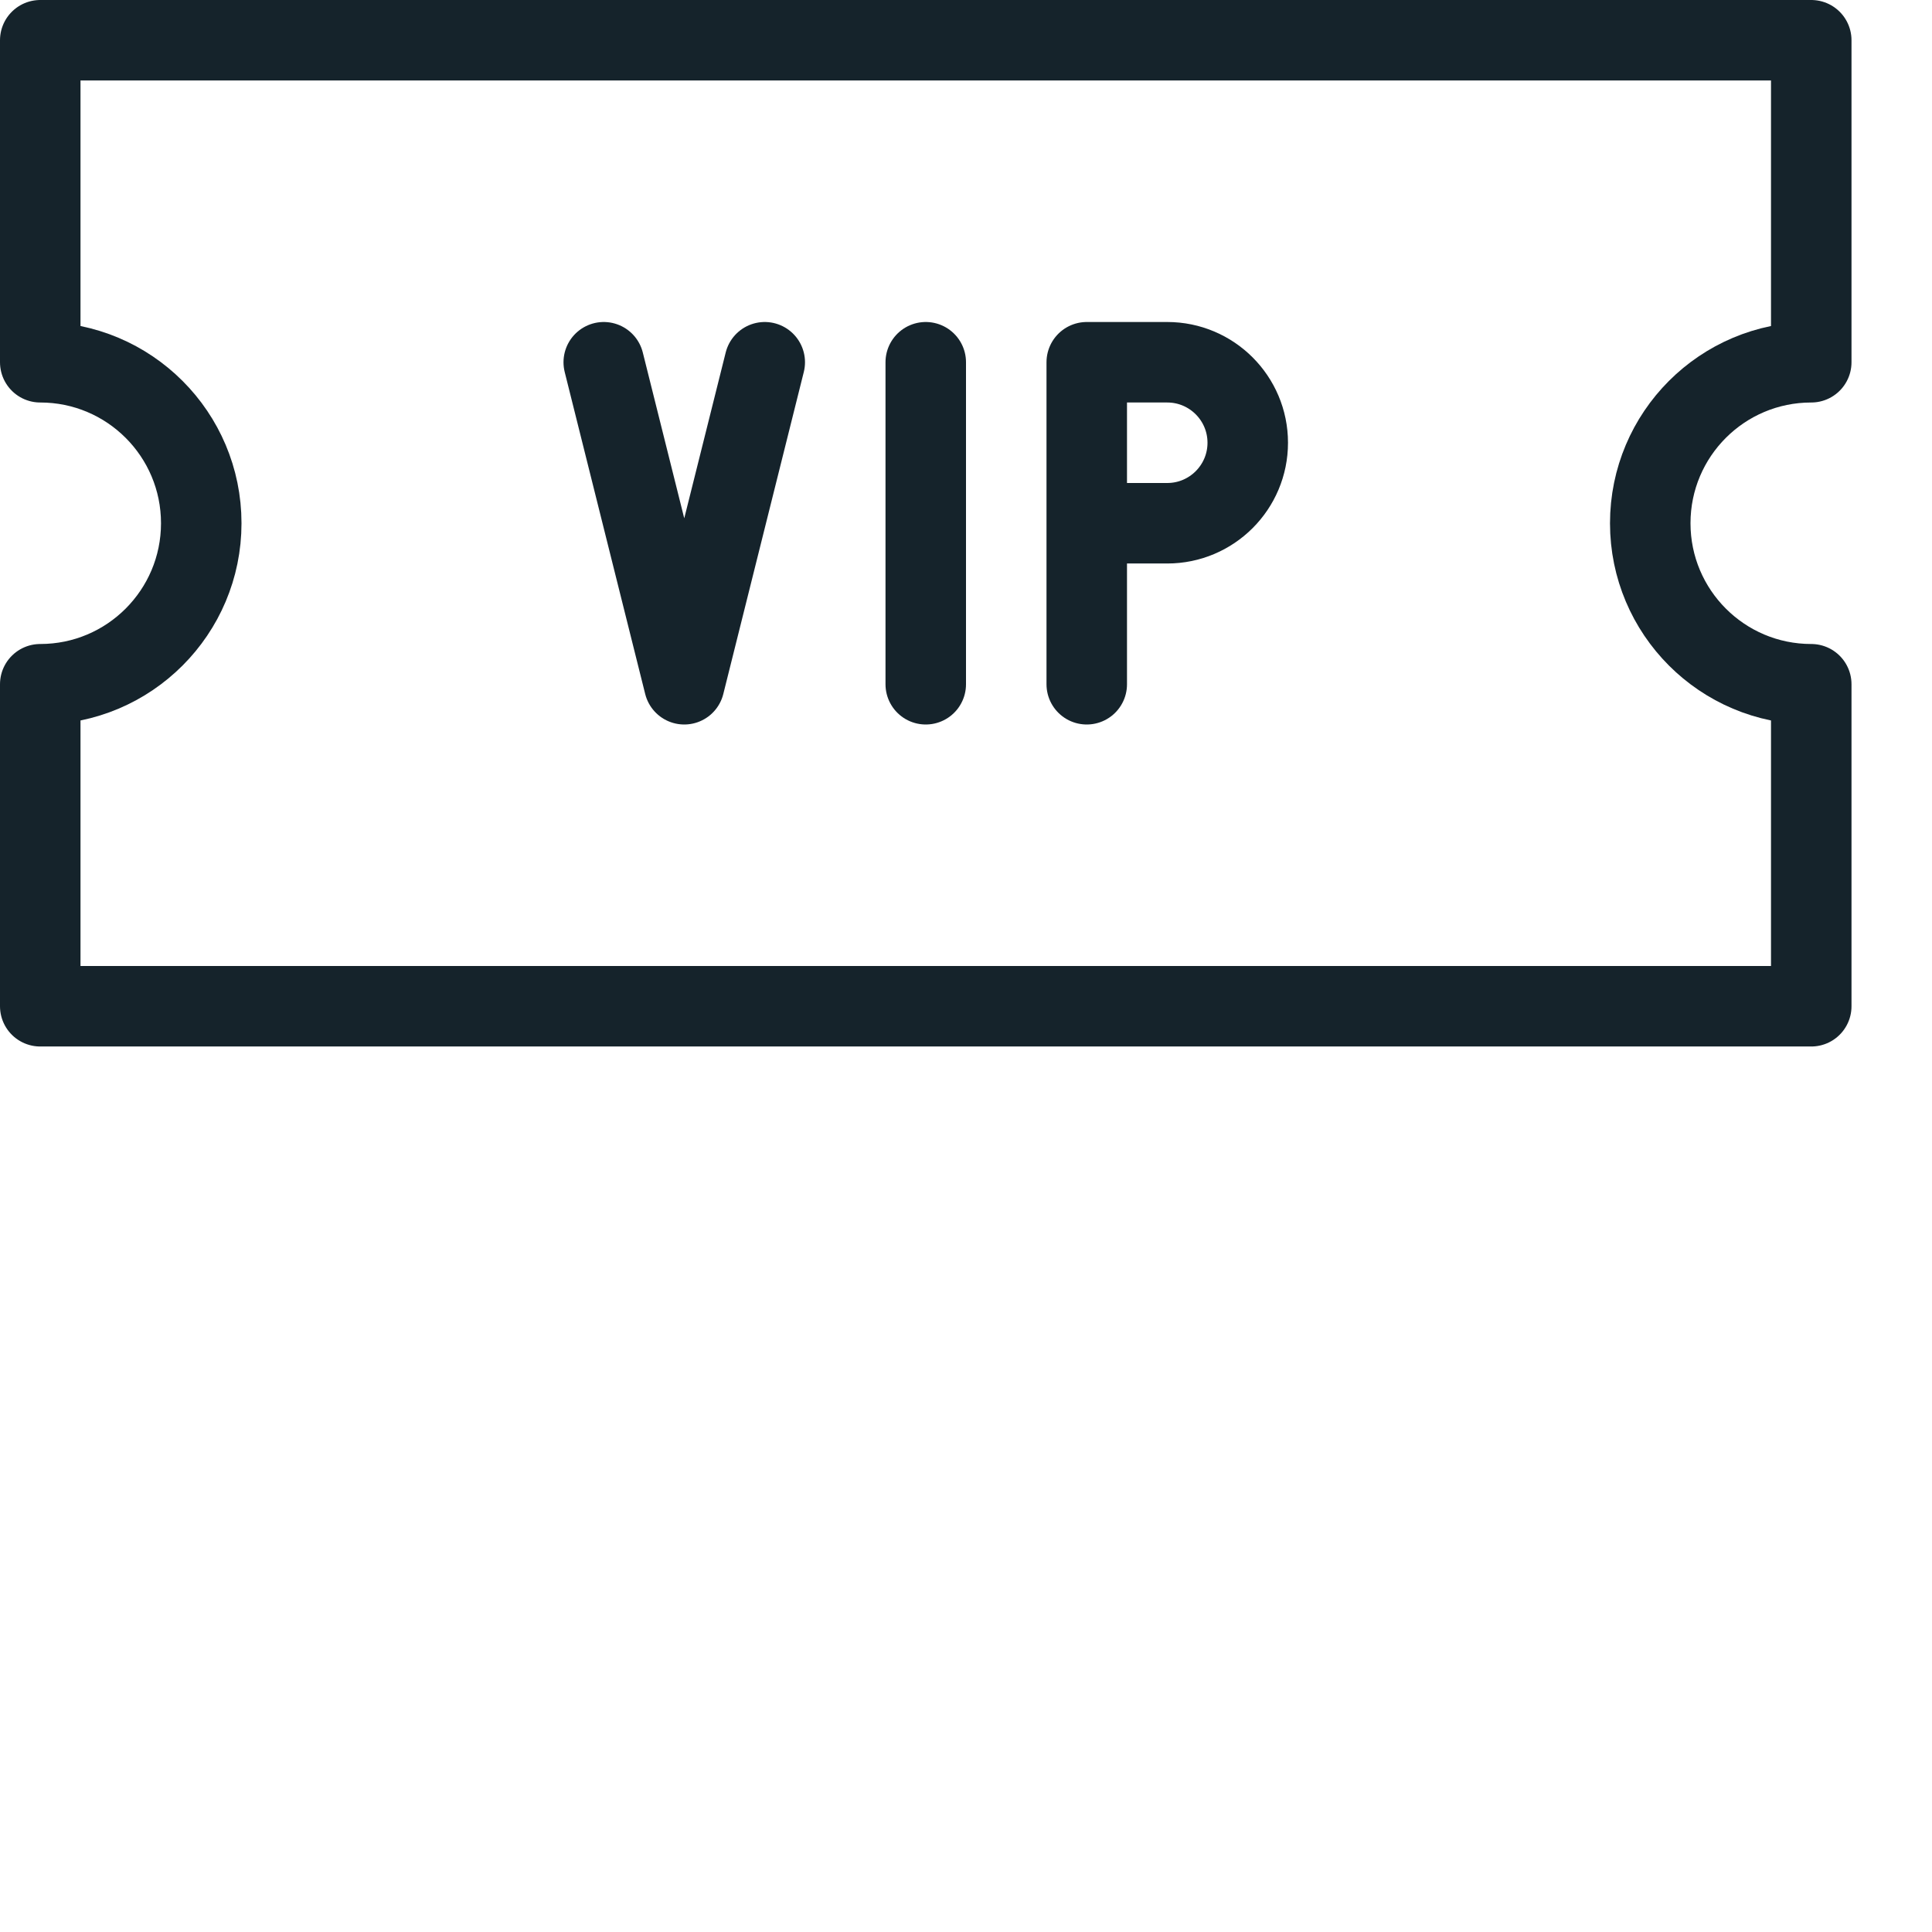 <?xml version="1.0" encoding="UTF-8"?>
<svg width="48px" height="48px" viewBox="0 0 48 48" version="1.1" xmlns="http://www.w3.org/2000/svg" xmlns:xlink="http://www.w3.org/1999/xlink">
    <title>Website Export Sizing</title>
    <g id="Website-Export-Sizing" stroke="none" stroke-width="1" fill="none" fill-rule="evenodd" stroke-linecap="round" stroke-linejoin="round">
        <g id="Group" transform="translate(1, 1)" stroke="#15232B" stroke-width="2">
            <path d="M40,12 C40,9.79 41.79,8 44,8 L44,0 L0,0 L0,8 C2.21,8 4,9.79 4,12 C4,14.208 2.21,16 0,16 L0,24 L44,24 L44,16 C41.79,16 40,14.208 40,12 Z" id="Stroke-5414"></path>
            <polyline id="Stroke-5415" points="14 8 16 16 18 8"></polyline>
            <line x1="22" y1="8" x2="22" y2="16" id="Stroke-5416"></line>
            <path d="M26,16 L26,8 L28,8 C29.104,8 30,8.896 30,10 C30,11.104 29.104,12 28,12 L26,12" id="Stroke-5417"></path>
        </g>
    </g>
</svg>
